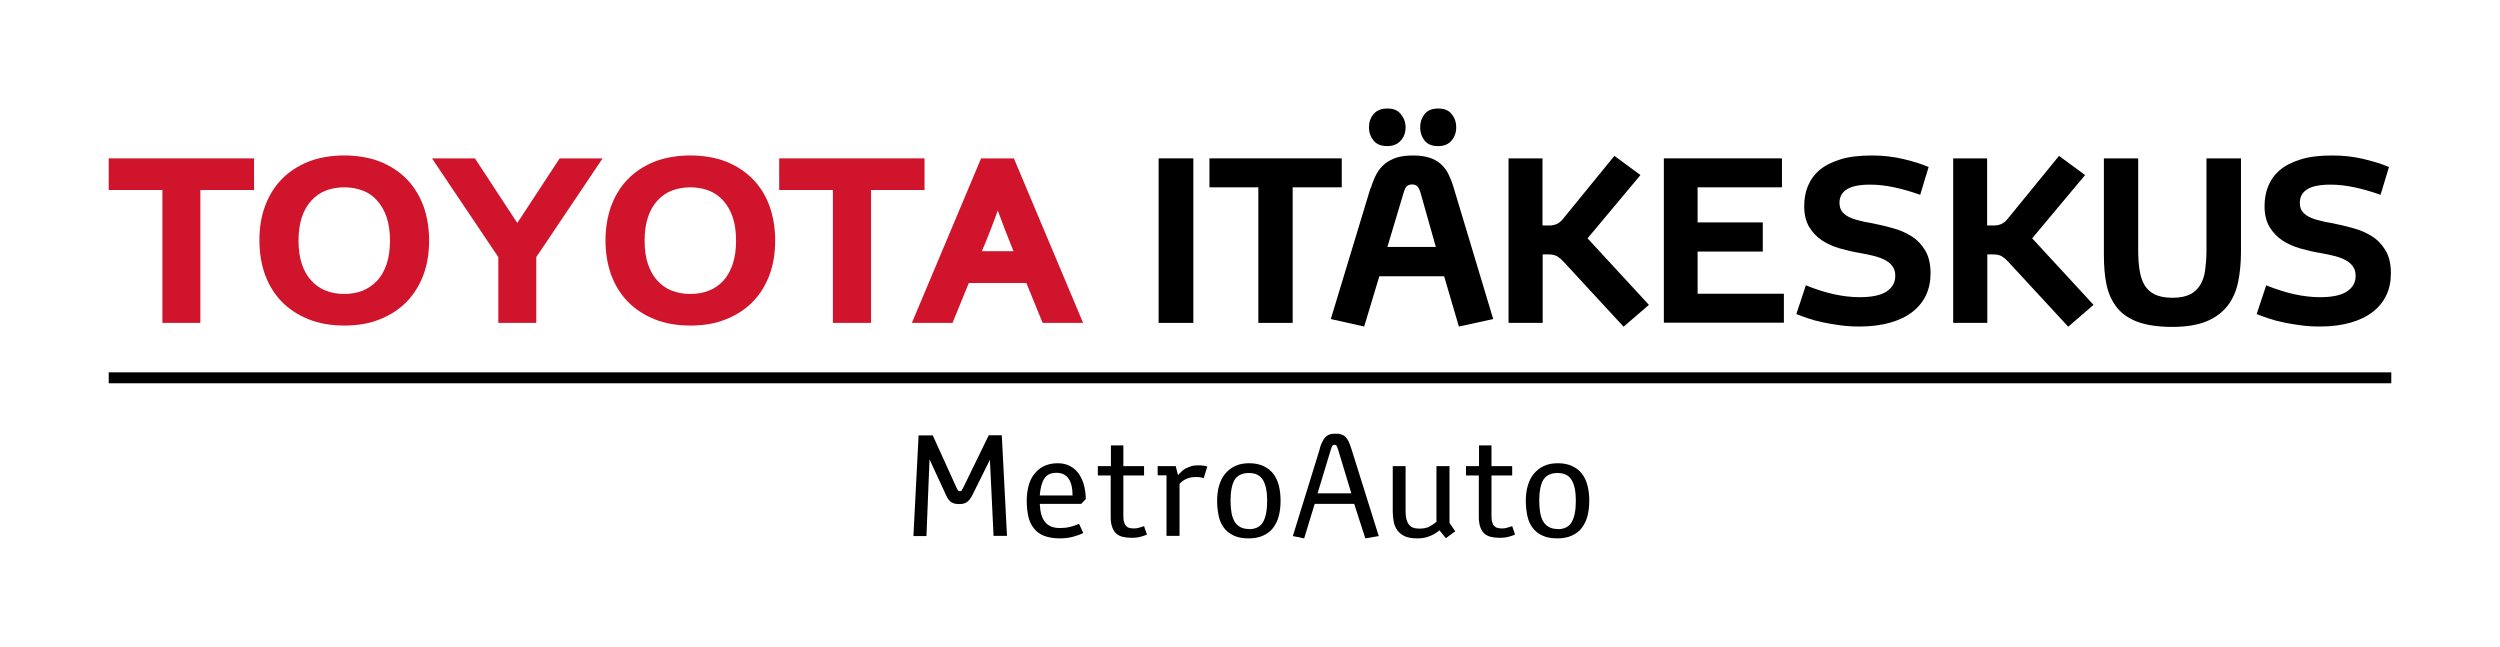 <?xml version="1.0" encoding="UTF-8"?><svg id="a" xmlns="http://www.w3.org/2000/svg" viewBox="0 0 130.39 33.77"><rect x="5.67" y="19.42" width="119.05" height=".57"/><path d="m47.92,22.71h.73l1.23,2.71c.04.08.07.14.09.16.02.03.05.04.1.04.04,0,.07-.02.09-.05.02-.03.05-.08.09-.16l1.32-2.71h.68l.27,5.25h-.7l-.19-3.97-.86,1.73c-.04.09-.09.17-.13.24-.04.07-.09.13-.14.18s-.11.09-.19.12-.17.04-.28.04-.21-.01-.29-.04c-.08-.03-.14-.06-.19-.11-.05-.05-.1-.11-.14-.18-.04-.07-.08-.16-.12-.25l-.81-1.75-.16,4h-.68l.27-5.25Z"/><path d="m56.49,27.8c-.12.07-.29.13-.51.19-.22.06-.45.09-.7.09-.33,0-.61-.05-.84-.14s-.4-.23-.53-.4c-.13-.17-.23-.38-.28-.62s-.08-.51-.08-.8c0-.27.03-.52.09-.76.06-.24.16-.45.29-.62s.3-.32.5-.42c.2-.1.45-.16.73-.16s.5.06.69.17.34.26.45.43c.11.18.2.38.25.6.05.23.08.45.08.67l-.24.25h-2.16c.02.43.11.75.28.95.17.21.43.31.78.31.18,0,.36-.02.52-.06s.32-.09.47-.16l.2.44Zm-.55-1.96c0-.39-.07-.68-.21-.88s-.35-.3-.63-.3c-.3,0-.51.1-.64.31-.13.21-.2.5-.23.87h1.7Z"/><path d="m57.92,24.8h-.66v-.49h.68v-1.08h.65v1.08h1.08v.49h-1.08v2.1c0,.14.01.25.04.34s.06.15.11.2c.05.05.1.08.16.09.06.02.13.03.21.03s.17,0,.27-.03.2-.05.29-.09l.15.44c-.08.04-.2.08-.35.12s-.3.05-.46.05c-.17,0-.32-.02-.45-.05-.13-.03-.25-.09-.34-.17s-.16-.19-.21-.33c-.05-.14-.08-.31-.08-.52v-2.19Z"/><path d="m60.83,24.79h-.45v-.48h.94l.12.47c.06-.07.13-.13.2-.2.07-.06.14-.12.23-.16s.18-.08.28-.11c.1-.03.22-.04.36-.04.17,0,.33.02.46.06l-.19.61c-.06-.02-.12-.04-.2-.05s-.14-.01-.21-.01c-.35,0-.64.12-.85.36v2.71h-.68v-3.17Z"/><path d="m65.12,28.08c-.31,0-.57-.05-.78-.15s-.38-.23-.51-.41c-.13-.17-.22-.38-.27-.62-.05-.24-.08-.5-.08-.78s.03-.54.1-.78c.07-.24.17-.45.31-.62.14-.17.31-.31.52-.41.21-.1.45-.15.74-.15s.54.05.75.15c.21.1.38.23.51.4.13.17.23.38.29.62s.09.5.09.78-.03.55-.09.79c-.06.24-.16.44-.29.62s-.31.31-.52.41-.47.15-.77.15Zm.02-.48c.35,0,.6-.13.74-.38.14-.25.21-.62.21-1.1s-.07-.82-.21-1.07c-.14-.25-.39-.38-.74-.38s-.6.12-.75.36c-.14.24-.21.61-.21,1.09,0,.23.02.43.05.62.03.18.09.34.16.46s.17.22.3.29.27.1.45.1Z"/><path d="m68.83,23.39c.08-.25.17-.44.28-.57.11-.13.27-.2.49-.2.13,0,.24,0,.33.03s.16.06.23.12c.06.06.12.14.17.24.05.1.1.23.15.39l1.43,4.56-.7.12-.58-1.8h-2.06l-.55,1.8-.59-.12,1.41-4.56Zm1.65,2.34l-.69-2.28c-.03-.1-.06-.16-.08-.2s-.06-.05-.11-.05c-.05,0-.09.02-.11.05-.02.04-.05.1-.08.2l-.69,2.28h1.76Z"/><path d="m72.63,24.31h.68v2.37c0,.29.05.51.16.66.11.16.29.23.55.23.21,0,.39-.03.52-.1.13-.07.26-.15.38-.25v-2.91h.68v2.96l.3.44-.49.36-.33-.41c-.19.15-.38.26-.56.32-.18.07-.38.1-.6.1-.27,0-.48-.04-.65-.11-.17-.08-.29-.18-.39-.31-.09-.13-.16-.28-.19-.45-.03-.17-.05-.35-.05-.54v-2.37Z"/><path d="m77.12,24.8h-.66v-.49h.68v-1.08h.65v1.08h1.08v.49h-1.08v2.1c0,.14.01.25.04.34s.06.15.11.2c.05.05.1.08.16.09.06.02.13.03.21.03s.17,0,.27-.03.2-.05.29-.09l.15.44c-.08.04-.2.08-.35.12s-.3.05-.46.05c-.17,0-.32-.02-.45-.05-.13-.03-.25-.09-.34-.17s-.16-.19-.21-.33c-.05-.14-.08-.31-.08-.52v-2.19Z"/><path d="m81.22,28.08c-.31,0-.57-.05-.78-.15s-.38-.23-.51-.41c-.13-.17-.22-.38-.27-.62-.05-.24-.08-.5-.08-.78s.03-.54.1-.78c.07-.24.17-.45.31-.62.14-.17.31-.31.52-.41.21-.1.45-.15.74-.15s.54.05.75.15c.21.1.38.23.51.4.13.17.23.38.29.62s.09.5.09.78-.03.55-.09.79c-.06.24-.16.44-.29.62s-.31.31-.52.41-.47.15-.77.15Zm.02-.48c.35,0,.6-.13.74-.38.14-.25.21-.62.21-1.1s-.07-.82-.21-1.07c-.14-.25-.39-.38-.74-.38s-.6.12-.75.36c-.14.24-.21.61-.21,1.09,0,.23.02.43.05.62.03.18.09.34.16.46s.17.22.3.29.27.1.45.1Z"/><polygon points="5.67 8.26 5.67 9.91 8.47 9.91 8.47 16.84 10.45 16.84 10.45 9.91 13.25 9.91 13.25 8.26 5.67 8.26" fill="#cf142b"/><path d="m20.34,12.55c0,.47-.06.89-.18,1.24-.12.35-.29.64-.5.86-.21.22-.46.39-.74.51-.58.23-1.35.23-1.93,0-.28-.11-.53-.28-.74-.51-.21-.22-.38-.51-.5-.86-.12-.35-.18-.77-.18-1.24s.06-.89.18-1.24c.12-.35.29-.64.5-.86.21-.23.46-.4.74-.51.29-.11.62-.17.97-.17s.67.06.96.17c.29.11.54.28.74.51.21.23.38.52.5.86.12.35.18.77.18,1.24m.88-3.2c-.38-.39-.85-.7-1.4-.92-1.09-.43-2.64-.43-3.73,0-.55.22-1.02.53-1.4.92-.38.39-.67.87-.87,1.41-.2.54-.29,1.14-.29,1.78s.1,1.24.29,1.78c.2.54.49,1.02.87,1.41.38.39.85.7,1.4.92.55.22,1.17.33,1.87.33s1.32-.11,1.86-.33c.55-.22,1.02-.53,1.4-.92.38-.4.67-.87.87-1.41.2-.54.29-1.14.29-1.78s-.1-1.25-.29-1.78c-.2-.54-.49-1.02-.87-1.41" fill="#cf142b"/><polygon points="26.98 11.63 24.77 8.26 22.53 8.26 25.99 13.41 25.99 16.84 27.97 16.84 27.97 13.41 31.43 8.26 29.19 8.26 26.98 11.63" fill="#cf142b"/><path d="m38.39,12.55c0,.47-.06.89-.18,1.24-.12.35-.29.64-.49.86-.21.22-.46.4-.75.51-.58.23-1.35.23-1.93,0-.28-.11-.54-.28-.74-.51-.21-.22-.38-.51-.5-.86-.12-.35-.18-.77-.18-1.24s.06-.89.18-1.24c.12-.35.29-.64.5-.86.21-.23.46-.4.74-.51.29-.11.62-.17.97-.17s.67.06.96.17c.28.11.53.28.74.51.21.23.38.52.5.86.12.35.18.77.18,1.24m.88-3.2c-.38-.39-.85-.7-1.4-.92-1.09-.43-2.64-.43-3.73,0-.55.22-1.02.53-1.4.92-.38.39-.67.87-.87,1.41-.19.54-.29,1.14-.29,1.78s.1,1.24.29,1.78c.2.54.49,1.02.87,1.41.38.39.85.7,1.4.92.54.22,1.17.33,1.87.33s1.32-.11,1.86-.33c.55-.22,1.02-.53,1.4-.92.38-.39.67-.87.87-1.41.2-.54.29-1.14.29-1.78s-.1-1.25-.29-1.78c-.2-.55-.49-1.02-.87-1.41" fill="#cf142b"/><polygon points="48.22 8.26 40.64 8.26 40.64 9.91 43.44 9.91 43.44 16.84 45.43 16.84 45.43 9.91 48.22 9.91 48.22 8.26" fill="#cf142b"/><path d="m52.86,13.1h-1.65l.19-.45c.19-.47.41-1.02.64-1.67.24.65.45,1.2.64,1.67l.18.45Zm-1.69-4.84l-3.61,8.58h2.12l.85-2.08h3l.85,2.08h2.11l-3.61-8.58h-1.72Z" fill="#cf142b"/><path d="m60.43,8.26h1.81v8.58h-1.81v-8.58Z"/><path d="m65.64,9.77h-2.56v-1.51h6.9v1.51h-2.56v7.07h-1.79v-7.07Z"/><path d="m71.5,9.8c.08-.27.18-.51.29-.72.12-.21.26-.39.43-.53.17-.14.38-.25.62-.33.25-.08.54-.11.87-.11s.6.04.83.11c.23.07.43.18.59.32.16.14.3.31.4.51s.19.42.27.68l2.08,6.91-1.79.39-.77-2.62h-3.38l-.79,2.62-1.74-.39,2.07-6.83Zm.86-2.18c-.32,0-.56-.09-.72-.29s-.24-.42-.24-.69.08-.5.24-.69.4-.29.72-.29.54.09.7.29.25.42.25.69-.08.5-.25.69-.4.29-.7.29Zm2.53,5.27l-.81-2.87c-.05-.16-.11-.26-.18-.32s-.15-.08-.25-.08c-.1,0-.19.03-.26.08s-.12.16-.17.31l-.86,2.87h2.52Zm.12-5.27c-.32,0-.55-.09-.71-.29-.15-.19-.23-.42-.23-.69s.08-.5.23-.69c.15-.19.39-.29.71-.29s.54.09.7.29c.16.19.24.42.24.69s-.08.5-.24.69c-.16.19-.39.29-.7.29Z"/><path d="m78.67,8.26h1.78v3.5h.35c.16,0,.29-.03.4-.08.11-.05.21-.13.3-.24l2.7-3.31,1.36,1-2.76,3.3,3.2,3.47-1.32,1.14-3.14-3.4c-.11-.12-.22-.21-.32-.27s-.25-.1-.43-.1h-.33v3.57h-1.78v-8.58Z"/><path d="m86.78,8.26h6.16v1.51h-4.4v1.83h3.4v1.52h-3.4v2.2h4.5v1.51h-6.26v-8.58Z"/><path d="m94.21,14.89c.52.21,1,.36,1.46.46.46.1.9.15,1.33.15.63,0,1.1-.1,1.4-.3s.45-.47.45-.81c0-.19-.04-.35-.13-.48-.09-.13-.21-.24-.37-.33-.16-.09-.35-.16-.57-.22s-.47-.11-.75-.16c-.36-.06-.71-.14-1.06-.24-.35-.1-.67-.24-.94-.42-.27-.18-.5-.42-.67-.7-.17-.29-.26-.65-.26-1.08,0-.38.06-.73.19-1.05.13-.32.33-.6.61-.84.28-.24.65-.42,1.1-.56s1-.2,1.64-.2c.56,0,1.1.06,1.61.18.51.12.96.26,1.34.42l-.44,1.45c-.48-.17-.93-.3-1.36-.39-.43-.09-.84-.14-1.25-.14-.55,0-.95.08-1.21.24-.26.16-.39.4-.39.71,0,.17.04.31.11.42s.19.21.33.29c.15.08.33.15.54.2.21.06.45.11.71.15.36.07.73.16,1.09.26.37.1.69.24.99.43s.53.44.71.75c.18.31.27.7.27,1.18,0,.42-.08.8-.24,1.14s-.4.63-.71.87c-.31.24-.7.43-1.16.56s-.99.2-1.59.2c-.36,0-.71-.02-1.05-.07-.33-.04-.64-.1-.92-.16-.28-.06-.54-.13-.76-.21-.23-.08-.41-.14-.57-.21l.5-1.51Z"/><path d="m101.86,8.26h1.78v3.5h.35c.16,0,.29-.03.4-.08.11-.05.21-.13.3-.24l2.7-3.31,1.36,1-2.76,3.3,3.2,3.47-1.32,1.14-3.14-3.4c-.11-.12-.22-.21-.32-.27s-.25-.1-.43-.1h-.33v3.57h-1.78v-8.58Z"/><path d="m109.73,8.26h1.79v4.77c0,.39.02.74.07,1.05s.13.57.26.79c.13.21.31.38.54.49s.54.17.92.17.67-.06.9-.17.41-.28.54-.49c.13-.21.22-.47.26-.77.04-.3.07-.64.07-1.01v-4.83h1.8v4.87c0,.57-.05,1.1-.15,1.58-.1.48-.28.89-.55,1.24-.27.34-.63.62-1.1.81-.46.19-1.06.29-1.78.29s-1.34-.09-1.8-.26c-.46-.17-.83-.42-1.09-.75-.26-.33-.44-.72-.54-1.18s-.14-.99-.14-1.56v-5.02Z"/><path d="m118.22,14.89c.52.21,1,.36,1.46.46.46.1.9.15,1.33.15.63,0,1.1-.1,1.4-.3s.45-.47.45-.81c0-.19-.04-.35-.13-.48-.09-.13-.21-.24-.37-.33-.16-.09-.35-.16-.57-.22s-.47-.11-.75-.16c-.36-.06-.71-.14-1.06-.24-.35-.1-.67-.24-.94-.42-.27-.18-.5-.42-.67-.7-.17-.29-.26-.65-.26-1.08,0-.38.06-.73.19-1.05.13-.32.33-.6.61-.84.28-.24.65-.42,1.1-.56s1-.2,1.64-.2c.56,0,1.1.06,1.61.18.51.12.96.26,1.34.42l-.44,1.45c-.48-.17-.93-.3-1.36-.39-.43-.09-.84-.14-1.25-.14-.55,0-.95.08-1.21.24-.26.16-.39.4-.39.71,0,.17.04.31.11.42s.19.21.33.29c.15.08.33.15.54.2.21.06.45.11.71.15.36.07.73.16,1.09.26.37.1.69.24.99.43s.53.44.71.75c.18.31.27.7.27,1.18,0,.42-.08.8-.24,1.14s-.4.63-.71.87c-.31.24-.7.43-1.16.56s-.99.2-1.59.2c-.36,0-.71-.02-1.05-.07-.33-.04-.64-.1-.92-.16-.28-.06-.54-.13-.76-.21-.23-.08-.41-.14-.57-.21l.5-1.51Z"/></svg>